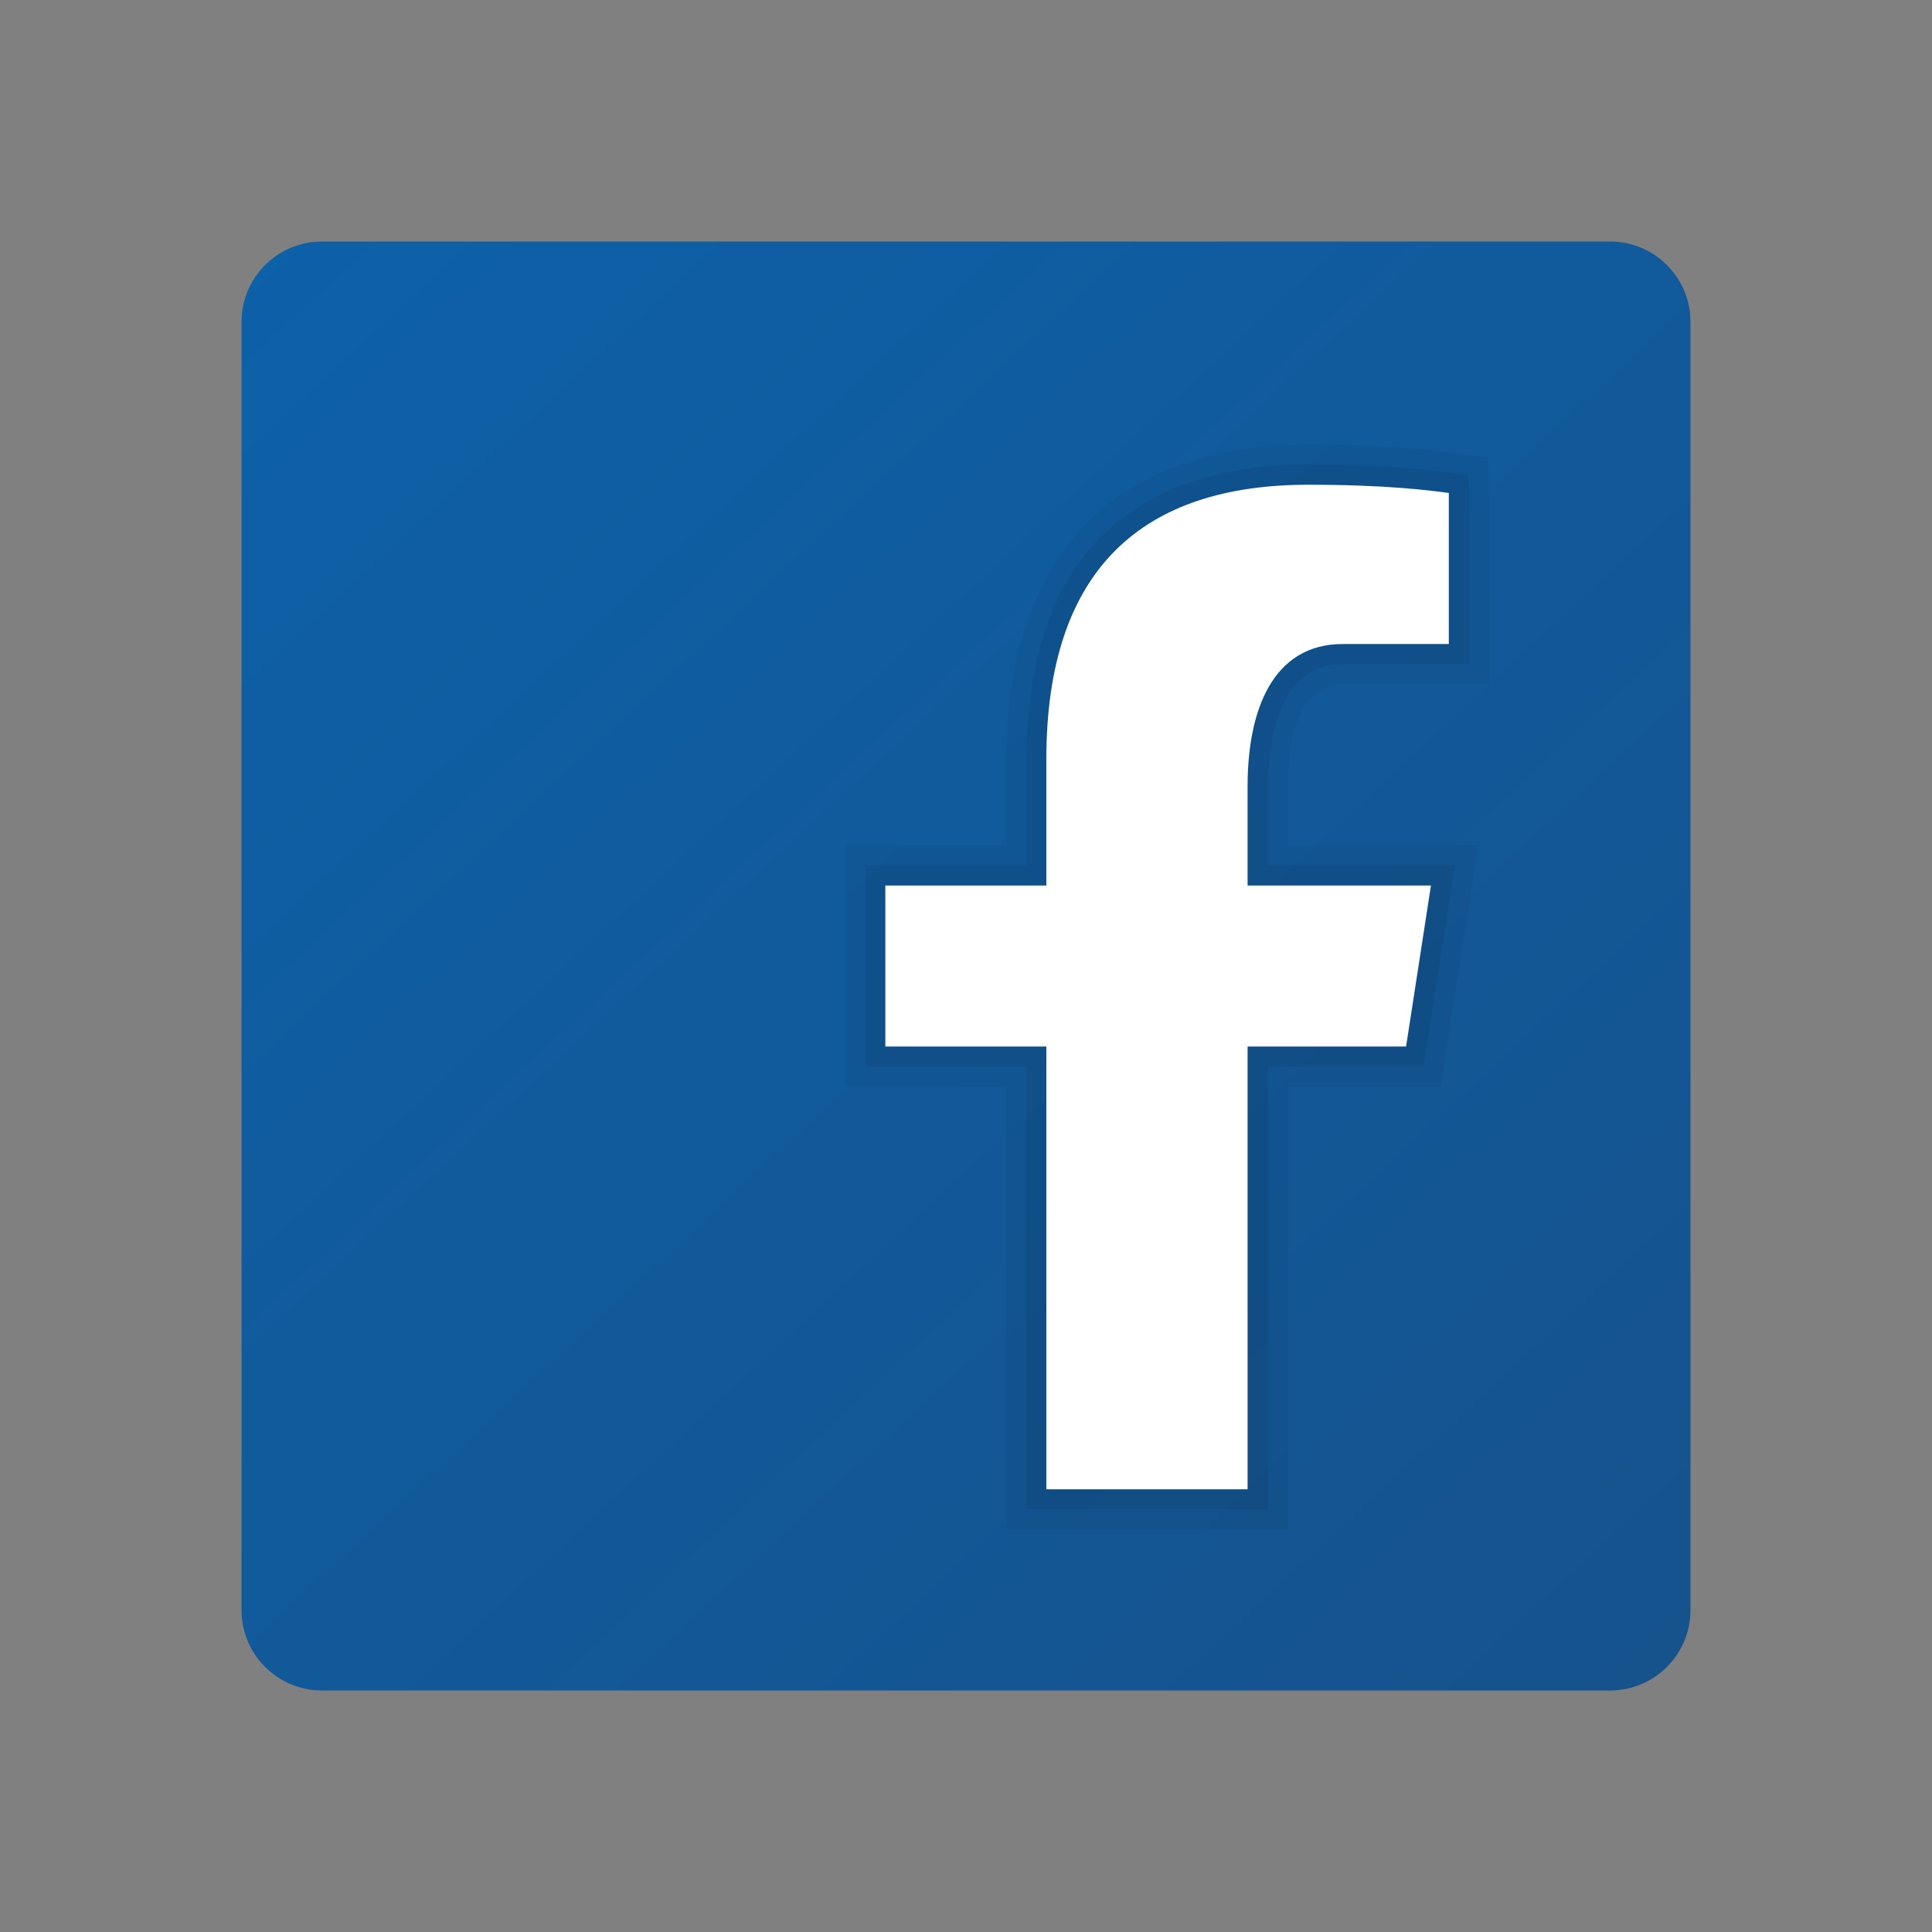 <svg width="32" height="32" viewBox="0 0 32 32" fill="none" xmlns="http://www.w3.org/2000/svg">
<rect x="0" y="0" width="32" height="32" fill="#808080" stroke="none"/>
<path d="M28 26.667C28 27.403 27.403 28 26.667 28H5.333C4.597 28 4 27.403 4 26.667V5.333C4 4.597 4.597 4 5.333 4H26.667C27.403 4 28 4.597 28 5.333V26.667Z" fill="url(#paint0_linear_2204_9416)"/>
<path opacity="0.05" d="M16.667 25.334V18.001H14V14.001H16.667V12.575C16.667 9.214 18.444 7.363 21.67 7.363C23 7.363 23.721 7.457 24.069 7.502L24.641 7.576L24.667 8.15V11.334H22.243C21.491 11.334 21.333 12.253 21.333 13.024V14.001H24.482L23.863 18.001H21.333V25.334H16.667Z" fill="black"/>
<path opacity="0.07" d="M17.003 24.999V17.666H14.336V14.333H17.003V12.574C17.003 9.382 18.617 7.695 21.673 7.695C22.987 7.695 23.693 7.787 24.033 7.831L24.323 7.869L24.337 8.164V10.999H22.247C21.165 10.999 21.003 12.267 21.003 13.023V14.333H24.097L23.581 17.666H21.003V24.999H17.003Z" fill="black"/>
<path d="M22.241 10.667H23.997V8.165C23.669 8.122 22.977 8.029 21.667 8.029C18.933 8.029 17.331 9.416 17.331 12.575V14.667H14.664V17.334H17.331V24.667H20.664V17.334H23.289L23.701 14.667H20.664V13.024C20.664 11.775 21.072 10.667 22.241 10.667Z" fill="white"/>
<defs>
<linearGradient id="paint0_linear_2204_9416" x1="4.152" y1="3.264" x2="28.051" y2="28.955" gradientUnits="userSpaceOnUse">
<stop stop-color="#0D61A9"/>
<stop offset="1" stop-color="#16528C"/>
</linearGradient>
</defs>
</svg>
